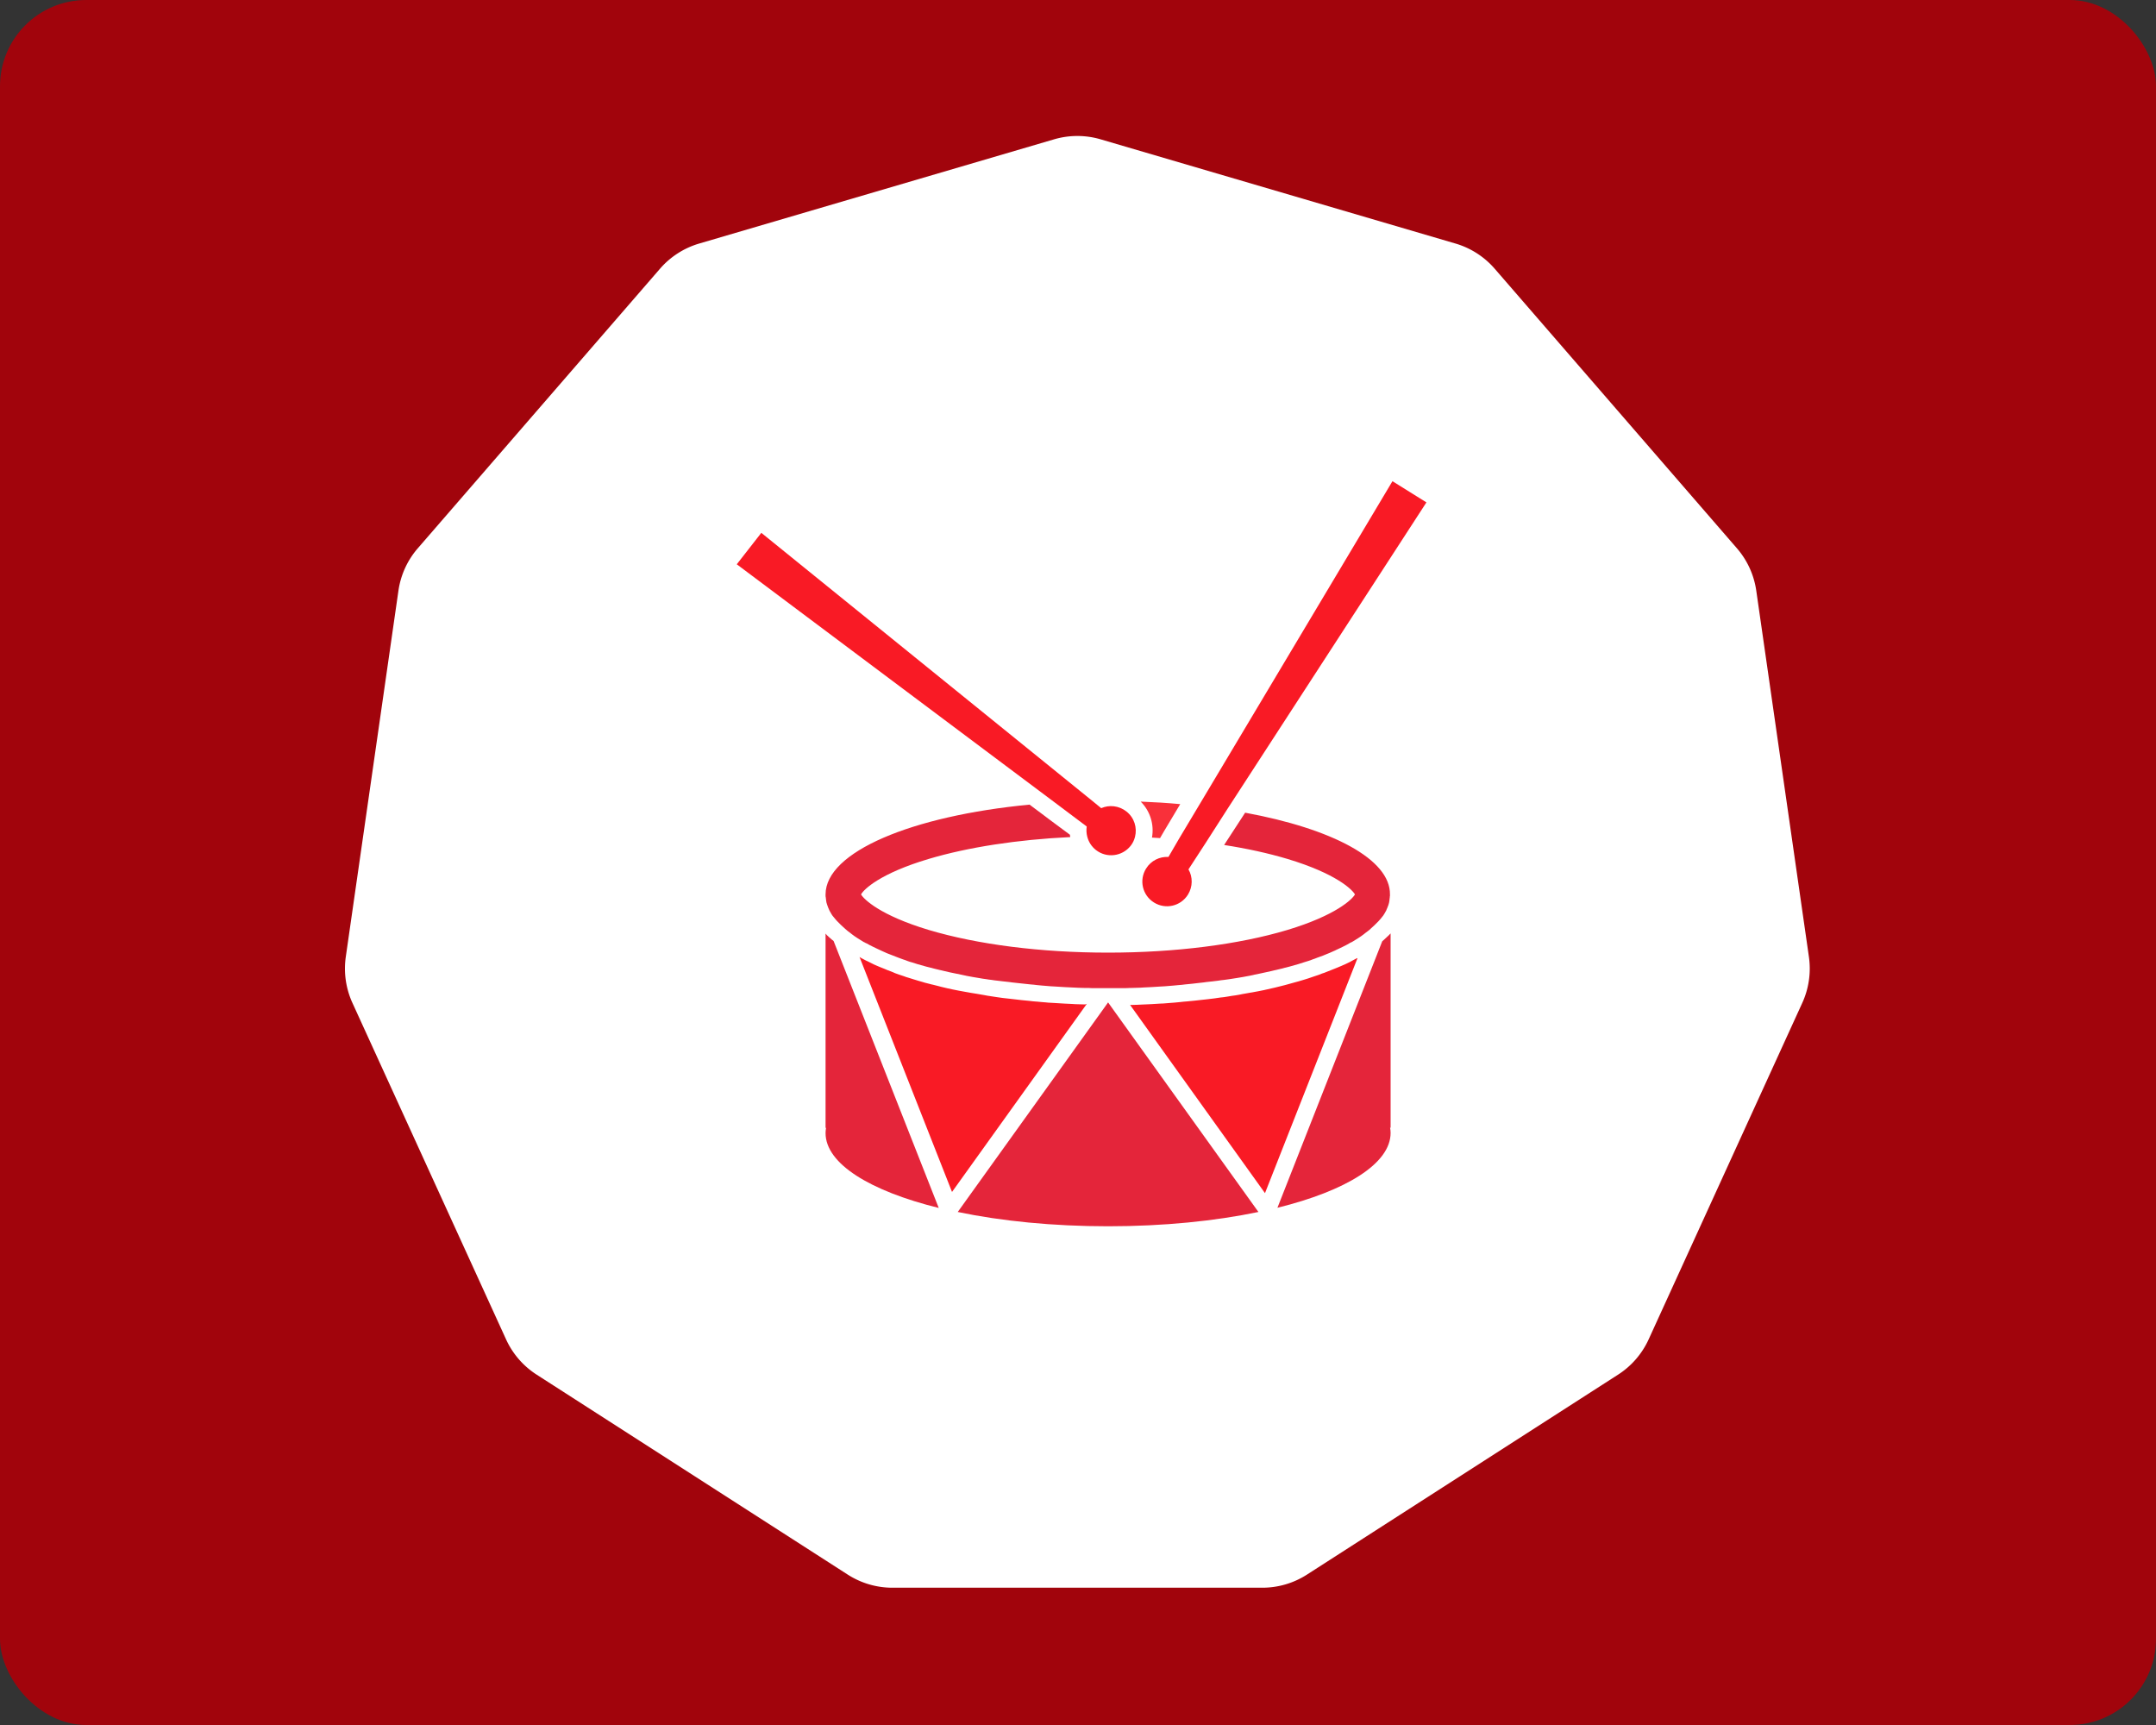 <?xml version="1.0"?>
<svg xmlns="http://www.w3.org/2000/svg" width="250" height="200"><rect width="100%" height="100%" fill="#333333" stroke="none"/><rect width="100%" height="100%" fill="#A1040C" cx="0" cy="0" rx="10"/><g transform="translate(40, 15) scale(0.43)"><path fill="#fff" d="M191.216 2.686a22.306 22.306 0 0 1 12.568 0l95.691 28.097a22.306 22.306 0 0 1 10.574 6.796l65.31 75.372a22.309 22.309 0 0 1 5.221 11.433l14.193 98.715a22.297 22.297 0 0 1-1.789 12.44l-41.43 90.72a22.306 22.306 0 0 1-8.23 9.498l-83.9 53.918a22.295 22.295 0 0 1-12.059 3.542h-99.73a22.295 22.295 0 0 1-12.06-3.541l-83.899-53.92a22.306 22.306 0 0 1-8.23-9.497l-41.43-90.72A22.305 22.305 0 0 1 .227 223.1l14.193-98.715a22.303 22.303 0 0 1 5.221-11.433l65.31-75.372a22.306 22.306 0 0 1 10.574-6.796z" style="fill:#fff;stroke-width:1.014"/></g><g transform="translate(75, 50) scale(0.195)"><path fill="#f9303a" d="m300.4 241.6 4.8.3 2.5-4.3 9.5-15.9c-7.6-.7-15.5-1.2-23.5-1.5 5.6 5.6 8.1 13.6 6.7 21.4z"/><path fill="#e4253a" d="M355.8 226.8 343.3 246c13.6 2.1 26.3 4.9 37.7 8.3 28.9 8.7 38.5 18.2 40.1 21.1-1.6 2.9-11.3 12.4-40.1 21.1-29 8.7-66.9 13.5-106.7 13.5s-77.6-4.8-106.7-13.5c-28.9-8.7-38.5-18.2-40.2-21.1 1.6-3 11.3-12.5 40.2-21.1 23.5-7 52.8-11.5 84.2-13-.1-.5-.1-.9-.2-1.4l-12.4-9.2-2.5-1.9-9.1-6.8c-70.1 6.7-121.3 28.1-121.3 53.4v.8c0 .3 0 .5.1.8s0 .5.1.8c0 .3.1.6.1.9 0 .2.1.5.1.7 0 .2.1.4.1.6v.1c.3 1 .6 2 1 3 .1.2.2.5.3.7.1.2.2.5.3.7.1.2.2.3.2.5.1.2.2.3.3.5.3.5.5.9.8 1.4.1.2.2.3.3.5.1.2.3.4.4.6.3.4.6.8.9 1.1.3.4.6.8 1 1.2.2.3.5.6.8.9l.3.3.9.9.1.1 1.1 1.1c.4.4.8.8 1.3 1.2.4.3.7.6 1.1 1 0 0 .1 0 .1.1.4.4.9.7 1.3 1.1l.1.1 1.2.9c.1.1.3.2.4.3l.5.4c.2.1.4.3.5.4.5.4 1 .7 1.5 1.1l.9.6.9.6c.9.6 1.9 1.2 2.9 1.8.3.2.6.4 1 .6h.1c.5.3 1 .6 1.6.8.5.3 1.1.6 1.6.9.5.2.9.5 1.4.7.3.1.5.3.8.4.8.4 1.5.7 2.3 1.1.5.2 1 .5 1.5.7.5.2 1 .5 1.5.7.6.3 1.2.5 1.8.8.1 0 .2.1.4.2.6.3 1.3.5 2 .8 1.3.5 2.7 1.1 4.1 1.6.4.2.9.3 1.3.5.9.3 1.8.7 2.7 1 .9.3 1.9.6 2.8 1s1.9.6 2.9.9c.9.3 1.9.6 2.8.9 1.7.5 3.5 1 5.3 1.5l2.4.6c.1 0 .3.1.5.1.6.2 1.2.3 1.8.5.1 0 .3.1.4.1 1.1.3 2.2.5 3.3.8h.1c.8.2 1.6.4 2.5.6 2.1.5 4.2 1 6.4 1.4 1.1.2 2.3.5 3.4.7.8.2 1.5.3 2.3.5.1 0 .3 0 .4.1.5.1 1.1.2 1.6.3.9.2 1.8.3 2.7.5l3.6.6c1.5.3 3 .5 4.5.7 1 .2 1.9.3 2.9.4 1.3.2 2.5.4 3.8.5 1.1.1 2.2.3 3.3.4.3 0 .7.1 1 .1l2.7.3c.5.1.9.1 1.4.2l2.7.3c2.8.3 5.5.6 8.4.9 1.3.1 2.6.2 3.9.4 1.1.1 2.1.2 3.2.3.8.1 1.7.1 2.5.2s1.6.1 2.4.2c1.2.1 2.3.1 3.5.2l4.8.3c1.4.1 2.8.1 4.2.2s2.8.1 4.2.2c1.2 0 2.3.1 3.5.1h.9c1.1 0 2.2 0 3.3.1h19.1c1.1 0 2.2 0 3.3-.1h.9c1.2 0 2.3-.1 3.5-.1 1.4 0 2.8-.1 4.2-.2 1.4-.1 2.8-.1 4.2-.2l4.8-.3c1.2-.1 2.3-.1 3.5-.2.8-.1 1.6-.1 2.4-.2.8-.1 1.7-.1 2.5-.2 1.1-.1 2.2-.2 3.2-.3 1.3-.1 2.6-.2 3.9-.4 2.8-.3 5.6-.5 8.4-.9l2.7-.3c.5-.1.9-.1 1.4-.2l2.7-.3c.4 0 .7-.1 1-.1 1.1-.1 2.2-.3 3.3-.4 1.3-.2 2.5-.4 3.8-.5 1-.1 1.9-.3 2.9-.4 1.5-.2 3-.5 4.5-.7l3.6-.6c.9-.2 1.8-.3 2.7-.5.6-.1 1.1-.2 1.6-.3.1 0 .3 0 .4-.1.8-.1 1.5-.3 2.3-.5 1.2-.2 2.3-.5 3.4-.7 2.2-.5 4.3-.9 6.4-1.4.8-.2 1.6-.4 2.5-.6h.1c1.1-.3 2.2-.5 3.3-.8.2 0 .3-.1.5-.1.6-.2 1.2-.3 1.8-.5.1 0 .3-.1.5-.1.8-.2 1.6-.4 2.3-.6 1.8-.5 3.5-1 5.3-1.5.9-.3 1.9-.6 2.8-.9 1-.3 1.9-.6 2.9-.9 1-.3 1.9-.6 2.8-1 .9-.3 1.8-.6 2.7-1 .5-.2.9-.3 1.4-.5 1.4-.5 2.8-1 4.1-1.6.7-.3 1.3-.5 2-.8.1 0 .3-.1.4-.2.6-.3 1.3-.5 1.8-.8.5-.2 1-.4 1.5-.7.5-.2 1-.5 1.5-.7.8-.4 1.5-.7 2.3-1.1.3-.1.5-.3.8-.4.5-.2 1-.5 1.4-.7.5-.3 1.1-.6 1.6-.9.5-.3 1-.6 1.5-.8h.1c.3-.2.6-.4 1-.6 1-.6 2-1.2 2.9-1.8l.9-.6.9-.6c.5-.4 1-.7 1.5-1.1.2-.1.4-.3.5-.4l.5-.4c.1-.1.3-.2.4-.3l1.2-.9.1-.1c.5-.3.9-.7 1.3-1.1l.1-.1c.4-.3.7-.6 1.1-1 .4-.4.9-.8 1.3-1.2l1.1-1.1.9-.9.3-.3c.3-.3.5-.6.8-.9.4-.4.7-.8 1-1.2.3-.4.6-.8.9-1.1.1-.2.3-.4.4-.6.1-.2.2-.3.3-.5.3-.5.6-.9.8-1.4.1-.2.2-.3.3-.5.1-.2.2-.3.2-.5.1-.2.2-.5.3-.7.1-.2.2-.5.3-.7.4-1 .8-2 1-3v-.1c0-.2.1-.4.1-.6.1-.2.1-.5.1-.7 0-.3.1-.6.1-.9 0-.3.1-.5.1-.8s0-.5.1-.8v-.8c.4-21-34.5-39.2-86.1-48.7z"/><path d="M260.3 340.8c-1.2 0-2.4-.1-3.5-.1-1.4 0-2.8-.1-4.2-.2h-.1c-1.4-.1-2.8-.1-4.2-.2-1.6-.1-3.3-.2-4.9-.3-1.2-.1-2.4-.1-3.5-.2-.8 0-1.6-.1-2.5-.2-.8-.1-1.7-.1-2.5-.2-1-.1-2.1-.2-3.1-.3h-.2c-1.3-.1-2.7-.2-4-.4-3.4-.3-6.1-.6-8.5-.9l-3.5-.4-3.6-.4c-.3 0-.5-.1-.8-.1l-3.5-.5-3.9-.6c-.9-.1-1.9-.3-2.9-.5-1.6-.3-3.1-.5-4.6-.8-1.2-.2-2.5-.4-3.7-.6-.9-.2-1.8-.3-2.8-.5-.3-.1-2.1-.4-2.2-.4l-2.2-.4c-1.2-.2-2.3-.5-3.5-.7-2-.4-4.1-.9-6.6-1.5-.8-.2-1.5-.4-2.3-.6-.1 0-.3-.1-.4-.1l-2.4-.6-.9-.2-2.7-.7c-.8-.2-1.7-.4-2.5-.7-1.7-.5-3.6-1-5.4-1.6l-2.9-.9c-1.1-.3-2-.6-3-1-1-.3-2-.7-3-1l-1.1-.4c-.6-.2-1.2-.4-1.8-.7l-.4-.2c-.4-.1-.7-.3-1-.4-1.5-.5-2.9-1.1-4.3-1.7-.7-.3-1.3-.5-2-.8-.2-.1-.3-.1-.5-.2-.7-.3-1.3-.6-1.9-.8-.5-.2-1.1-.5-1.6-.7-.5-.2-1.1-.5-1.6-.8l-2.4-1.2c-.3-.1-.6-.3-.9-.4-.5-.3-1-.5-1.5-.8-.5-.3-1-.5-1.5-.8l-.3-.2c-.2-.1-.3-.2-.5-.3l55 139.7 80.2-111.9c-.9.5-1.1.4-1.4.4zm161.8-27.4-.2.1c-.5.3-1 .5-1.5.8-.4.2-1.5.8-1.5.8-.4.2-.6.3-.9.5-.8.4-1.6.8-2.5 1.2-.5.2-1 .5-1.6.7-.5.2-1 .5-1.6.7-.6.3-1.3.6-1.9.8-.2.1-.4.1-.5.2-.7.3-1.3.5-2 .8-1.4.6-2.9 1.1-4.3 1.7-.3.1-.7.3-1 .4l-.4.1c-.6.2-1.2.4-1.8.7l-1.1.4c-1 .3-2 .7-3 1-1 .3-1.9.6-2.9 1l-2.9.9c-1.9.6-3.7 1.1-5.6 1.6-.8.2-1.6.4-2.5.7l-2.9.8-.8.2-2.4.6c-.1 0-.3.1-.4.1l-2.4.6c-2.5.6-4.6 1-6.6 1.5-1.1.2-2.3.5-3.5.7l-2.2.4c-.1 0-1.9.4-2.3.4-.9.2-1.8.3-2.8.5-1.2.2-2.4.4-3.7.7-1.4.3-3 .5-4.5.7-1 .2-2 .3-3 .5-1.2.2-2.5.4-3.9.5l-3.4.5c-.3 0-.5.1-.8.1l-4.2.5-2.8.3c-2.5.3-5.2.6-8.6.9-1.4.1-2.7.2-4.1.4h-.1c-1 .1-2.1.2-3.1.3-.8.1-1.7.1-2.6.2-.8.1-1.6.1-2.5.2-1.1.1-2.3.2-3.5.2-1.6.1-3.3.2-4.9.3-1.4.1-2.8.1-4.2.2h-.2c-1.4.1-2.9.1-4.3.2-1.1 0-2.3.1-3.5.1h-.8L367.6 453l55-139.7c-.1-.1-.3 0-.5.1z" fill="#F91A25"/><path fill="#e4253a" d="M111.1 303.1c-.3-.3-.6-.5-.9-.7-.5-.5-1.1-1-1.6-1.4-.4-.4-.9-.8-1.3-1.2l-.2-.2c-.2-.3-.5-.5-.7-.8l-.1-.2v115.6h.3c-.2 1-.3 2.1-.3 3.1 0 18.2 26.4 34.4 67.3 44.5l-62.4-158.4-.1-.3zm330.3-3.6-.2.2c-.4.4-.8.8-1.3 1.2-.5.5-1 1-1.6 1.5-.3.2-.5.5-.8.7l-.2.2L375 461.7c40.9-10.1 67.3-26.3 67.3-44.5 0-1-.1-2.1-.3-3.1h.3V298.5l-.1.2c-.3.2-.5.5-.8.8zm-167.1 40.1-1 1.4-88.4 123.2c25.9 5.4 56.5 8.5 89.4 8.5 32.9 0 63.5-3.1 89.4-8.5L275.3 341l-1-1.4z"/><path d="M310.2 253.1c-5.2-.3-10.4 2.2-13.3 6.9-4.3 6.9-2.2 15.9 4.7 20.2 6.9 4.3 15.9 2.2 20.2-4.7 2.9-4.7 2.9-10.5.3-15l10.4-16L345 225 463.6 42.3l-20.2-12.6-115.2 193-11.9 19.9-6.1 10.5zm-67.5-32.3 18.9 14.2c-.3 2-.2 4 .3 6 .8 3.1 2.5 5.9 5.2 8 6.4 5 15.6 3.8 20.6-2.5 1.3-1.6 2.1-3.4 2.6-5.3 1.4-5.5-.4-11.5-5.2-15.2-4.4-3.4-10.1-4-14.9-1.9l-5-4.1L68.1 60.4 53.5 79.1l189.2 141.7z" fill="#F91A25"/></g></svg>

